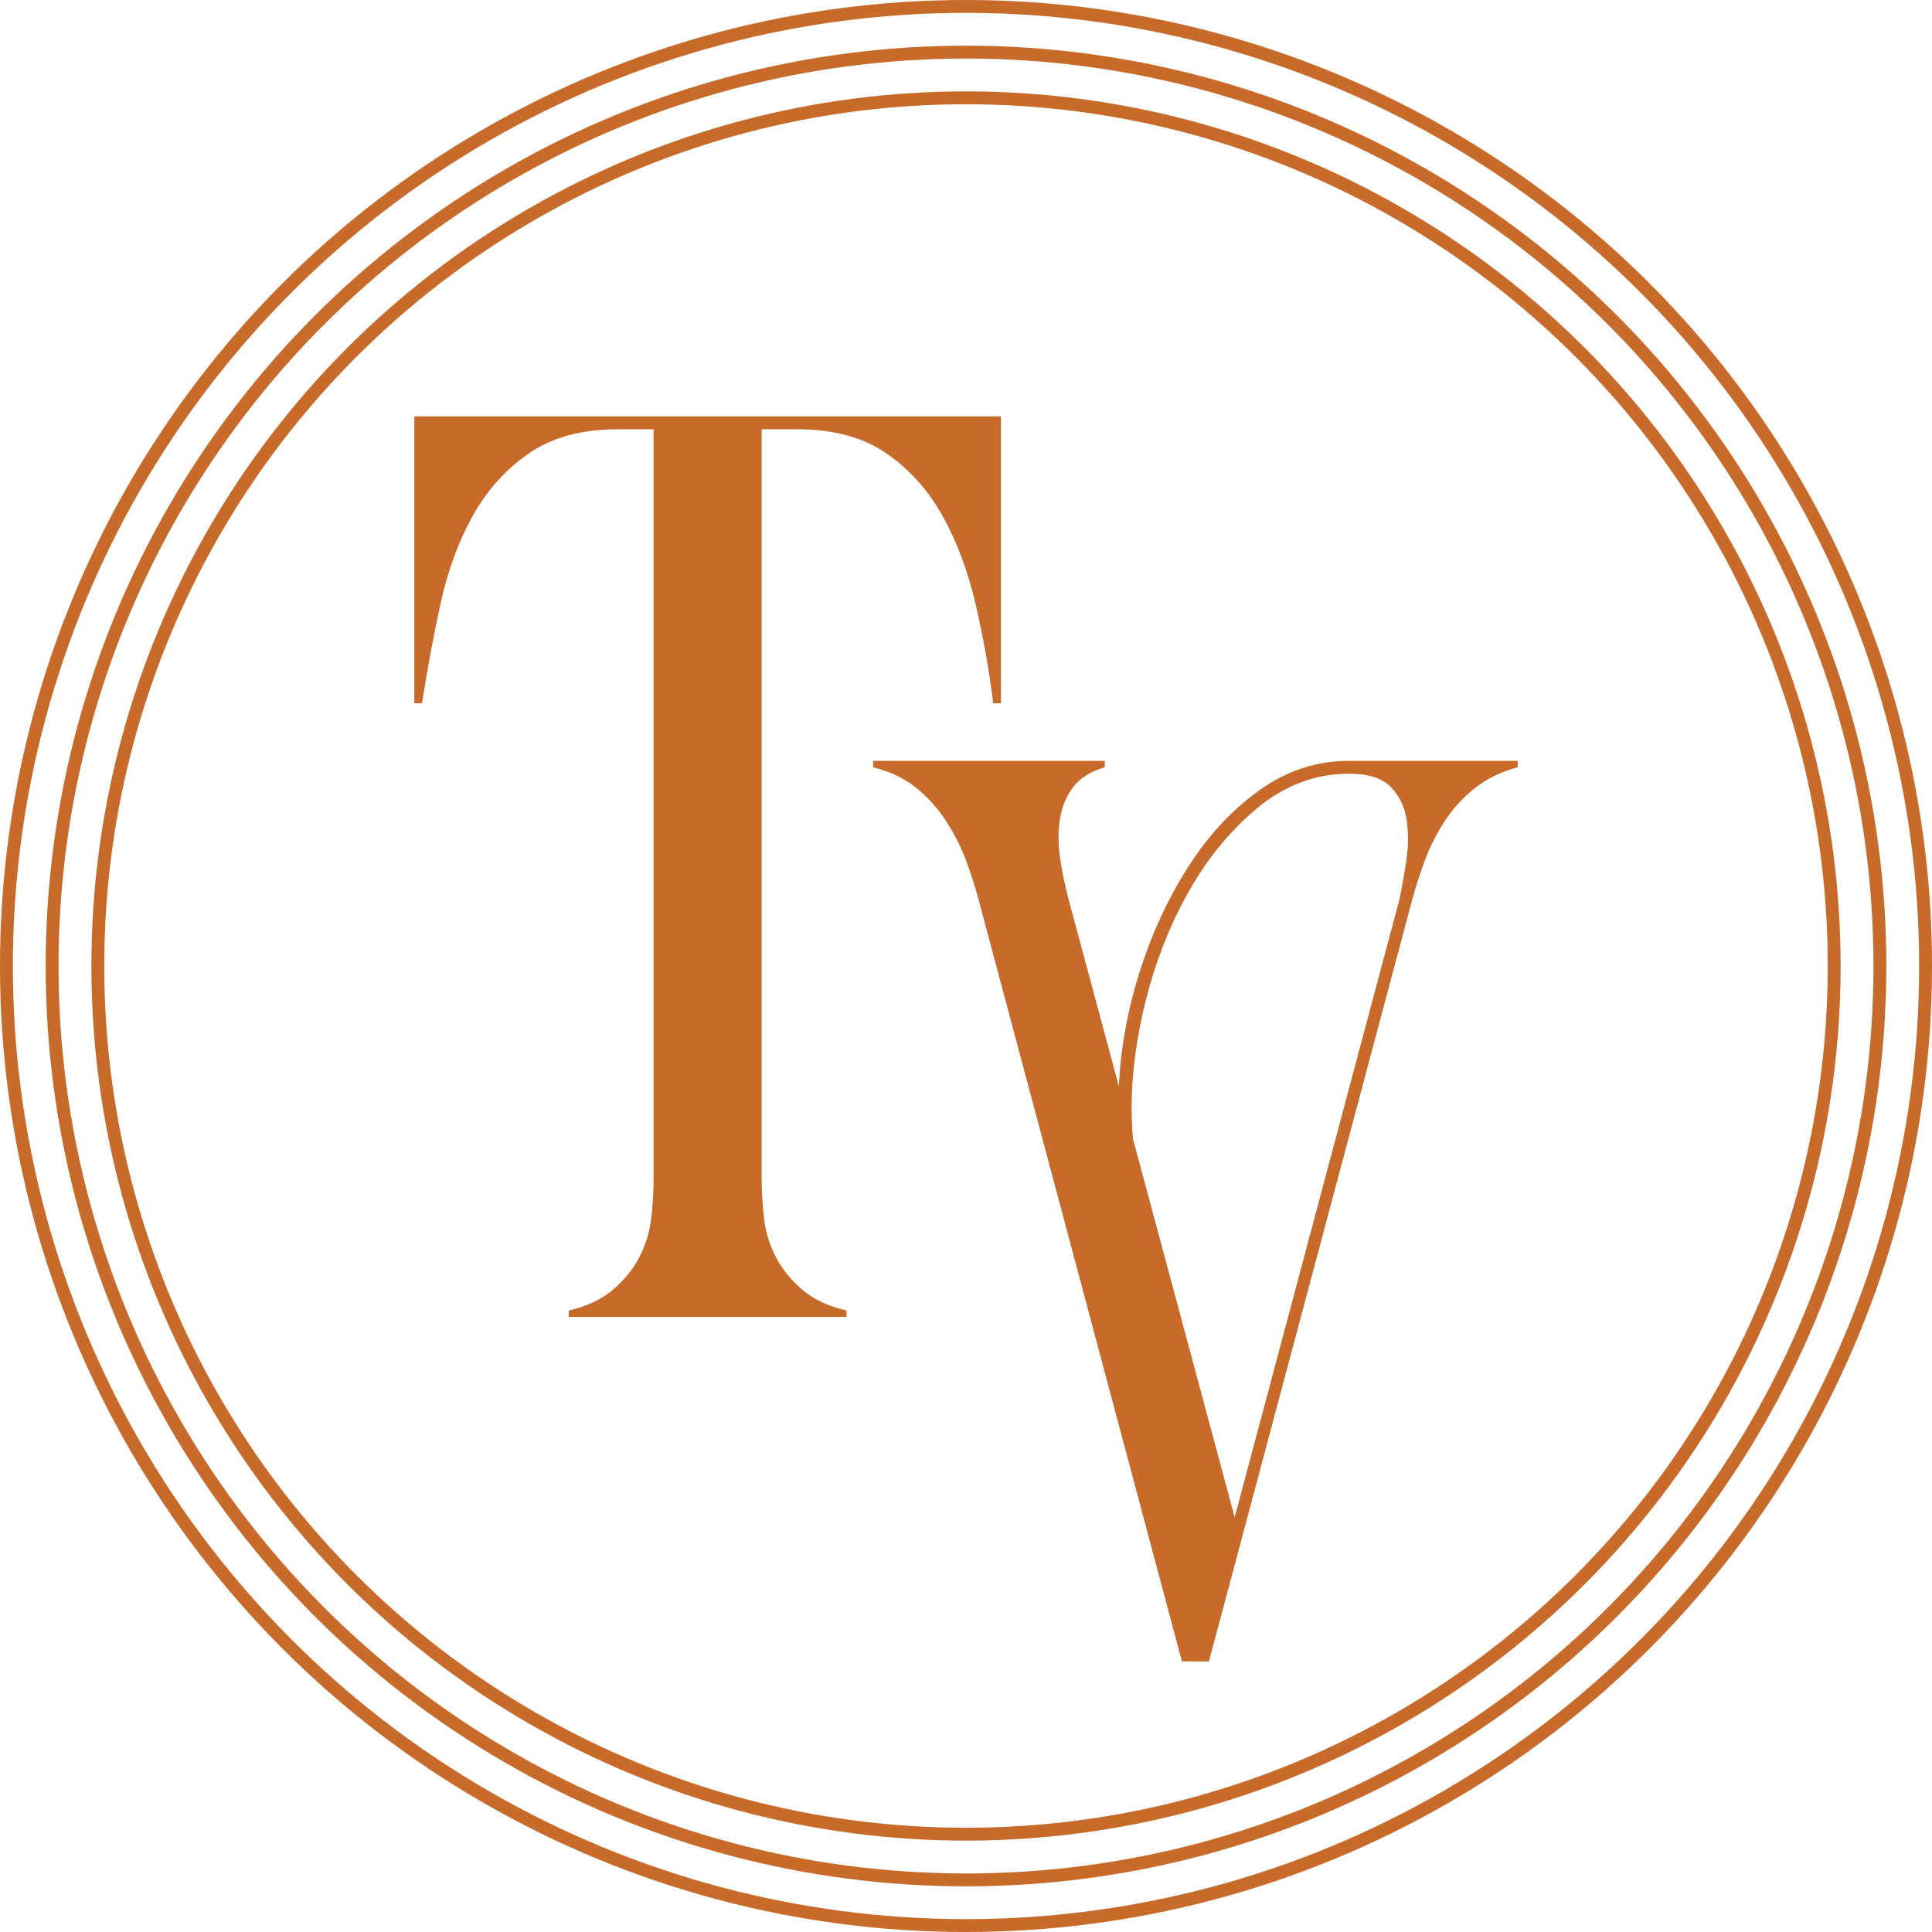 <?xml version="1.0" encoding="UTF-8"?>
<svg xmlns="http://www.w3.org/2000/svg" viewBox="0 0 450.52 450.52">
  <defs>
    <style>
      .cls-1 {
        fill: #c86a2a;
      }

      .cls-2 {
        fill: none;
        stroke: #c86a2a;
        stroke-miterlimit: 10;
        stroke-width: 3px;
      }
    </style>
  </defs>
  <g id="Capa_1" data-name="Capa 1">
    <g>
      <path class="cls-1" d="M177.61,100.1v174.6c0,3,.18,6.1.54,9.3.36,3.2,1.26,6.2,2.7,9,1.44,2.8,3.48,5.35,6.12,7.65,2.64,2.3,6.12,3.95,10.44,4.95v1.5h-64.8v-1.5c4.32-1,7.8-2.65,10.44-4.95,2.64-2.3,4.68-4.85,6.12-7.65,1.44-2.8,2.34-5.8,2.7-9,.36-3.2.54-6.3.54-9.3V100.1h-8.28c-8.4,0-15.3,1.85-20.7,5.55-5.4,3.7-9.78,8.55-13.14,14.55-3.36,6-5.88,12.85-7.56,20.55-1.68,7.7-3.12,15.45-4.32,23.25h-1.8v-66.9h136.8v66.9h-1.8c-.96-7.8-2.34-15.55-4.14-23.25-1.8-7.7-4.38-14.55-7.74-20.55-3.36-6-7.74-10.85-13.14-14.55-5.4-3.7-12.3-5.55-20.7-5.55h-8.28Z"/>
      <path class="cls-1" d="M228.21,209.82c-.8-3-1.8-6.1-3-9.3-1.2-3.2-2.75-6.25-4.65-9.15-1.9-2.9-4.2-5.45-6.9-7.65-2.7-2.2-6.05-3.8-10.05-4.8v-1.5h54v1.5c-3.4,1-5.9,2.6-7.5,4.8-1.6,2.2-2.6,4.75-3,7.65-.4,2.9-.35,5.95.15,9.15.5,3.2,1.15,6.3,1.95,9.3l11.7,43.5c.4-8.8,2-17.65,4.8-26.55,2.8-8.9,6.55-17.05,11.25-24.45,4.7-7.4,10.25-13.4,16.65-18,6.4-4.6,13.4-6.9,21-6.9h39.3v1.5c-3.8,1-7.1,2.6-9.9,4.8-2.8,2.2-5.15,4.75-7.05,7.65-1.9,2.9-3.45,5.95-4.65,9.15-1.2,3.2-2.2,6.3-3,9.3l-47.4,177.6h-6.3l-47.4-177.6ZM326.31,209.82c.6-2.8,1.15-5.9,1.65-9.3.5-3.4.5-6.6,0-9.6-.5-3-1.75-5.5-3.75-7.5-2-2-5.2-3-9.6-3-8,0-15.3,2.8-21.9,8.4-6.6,5.6-12.15,12.65-16.65,21.15-4.5,8.5-7.8,17.75-9.9,27.75-2.1,10-2.75,19.3-1.95,27.9l23.7,88.2,38.4-144Z"/>
    </g>
  </g>
  <g id="Capa_2" data-name="Capa 2">
    <circle class="cls-2" cx="225.26" cy="225.26" r="213.11"/>
    <circle class="cls-2" cx="225.26" cy="225.26" r="202.45"/>
    <circle class="cls-2" cx="225.26" cy="225.26" r="223.76"/>
  </g>
</svg>
